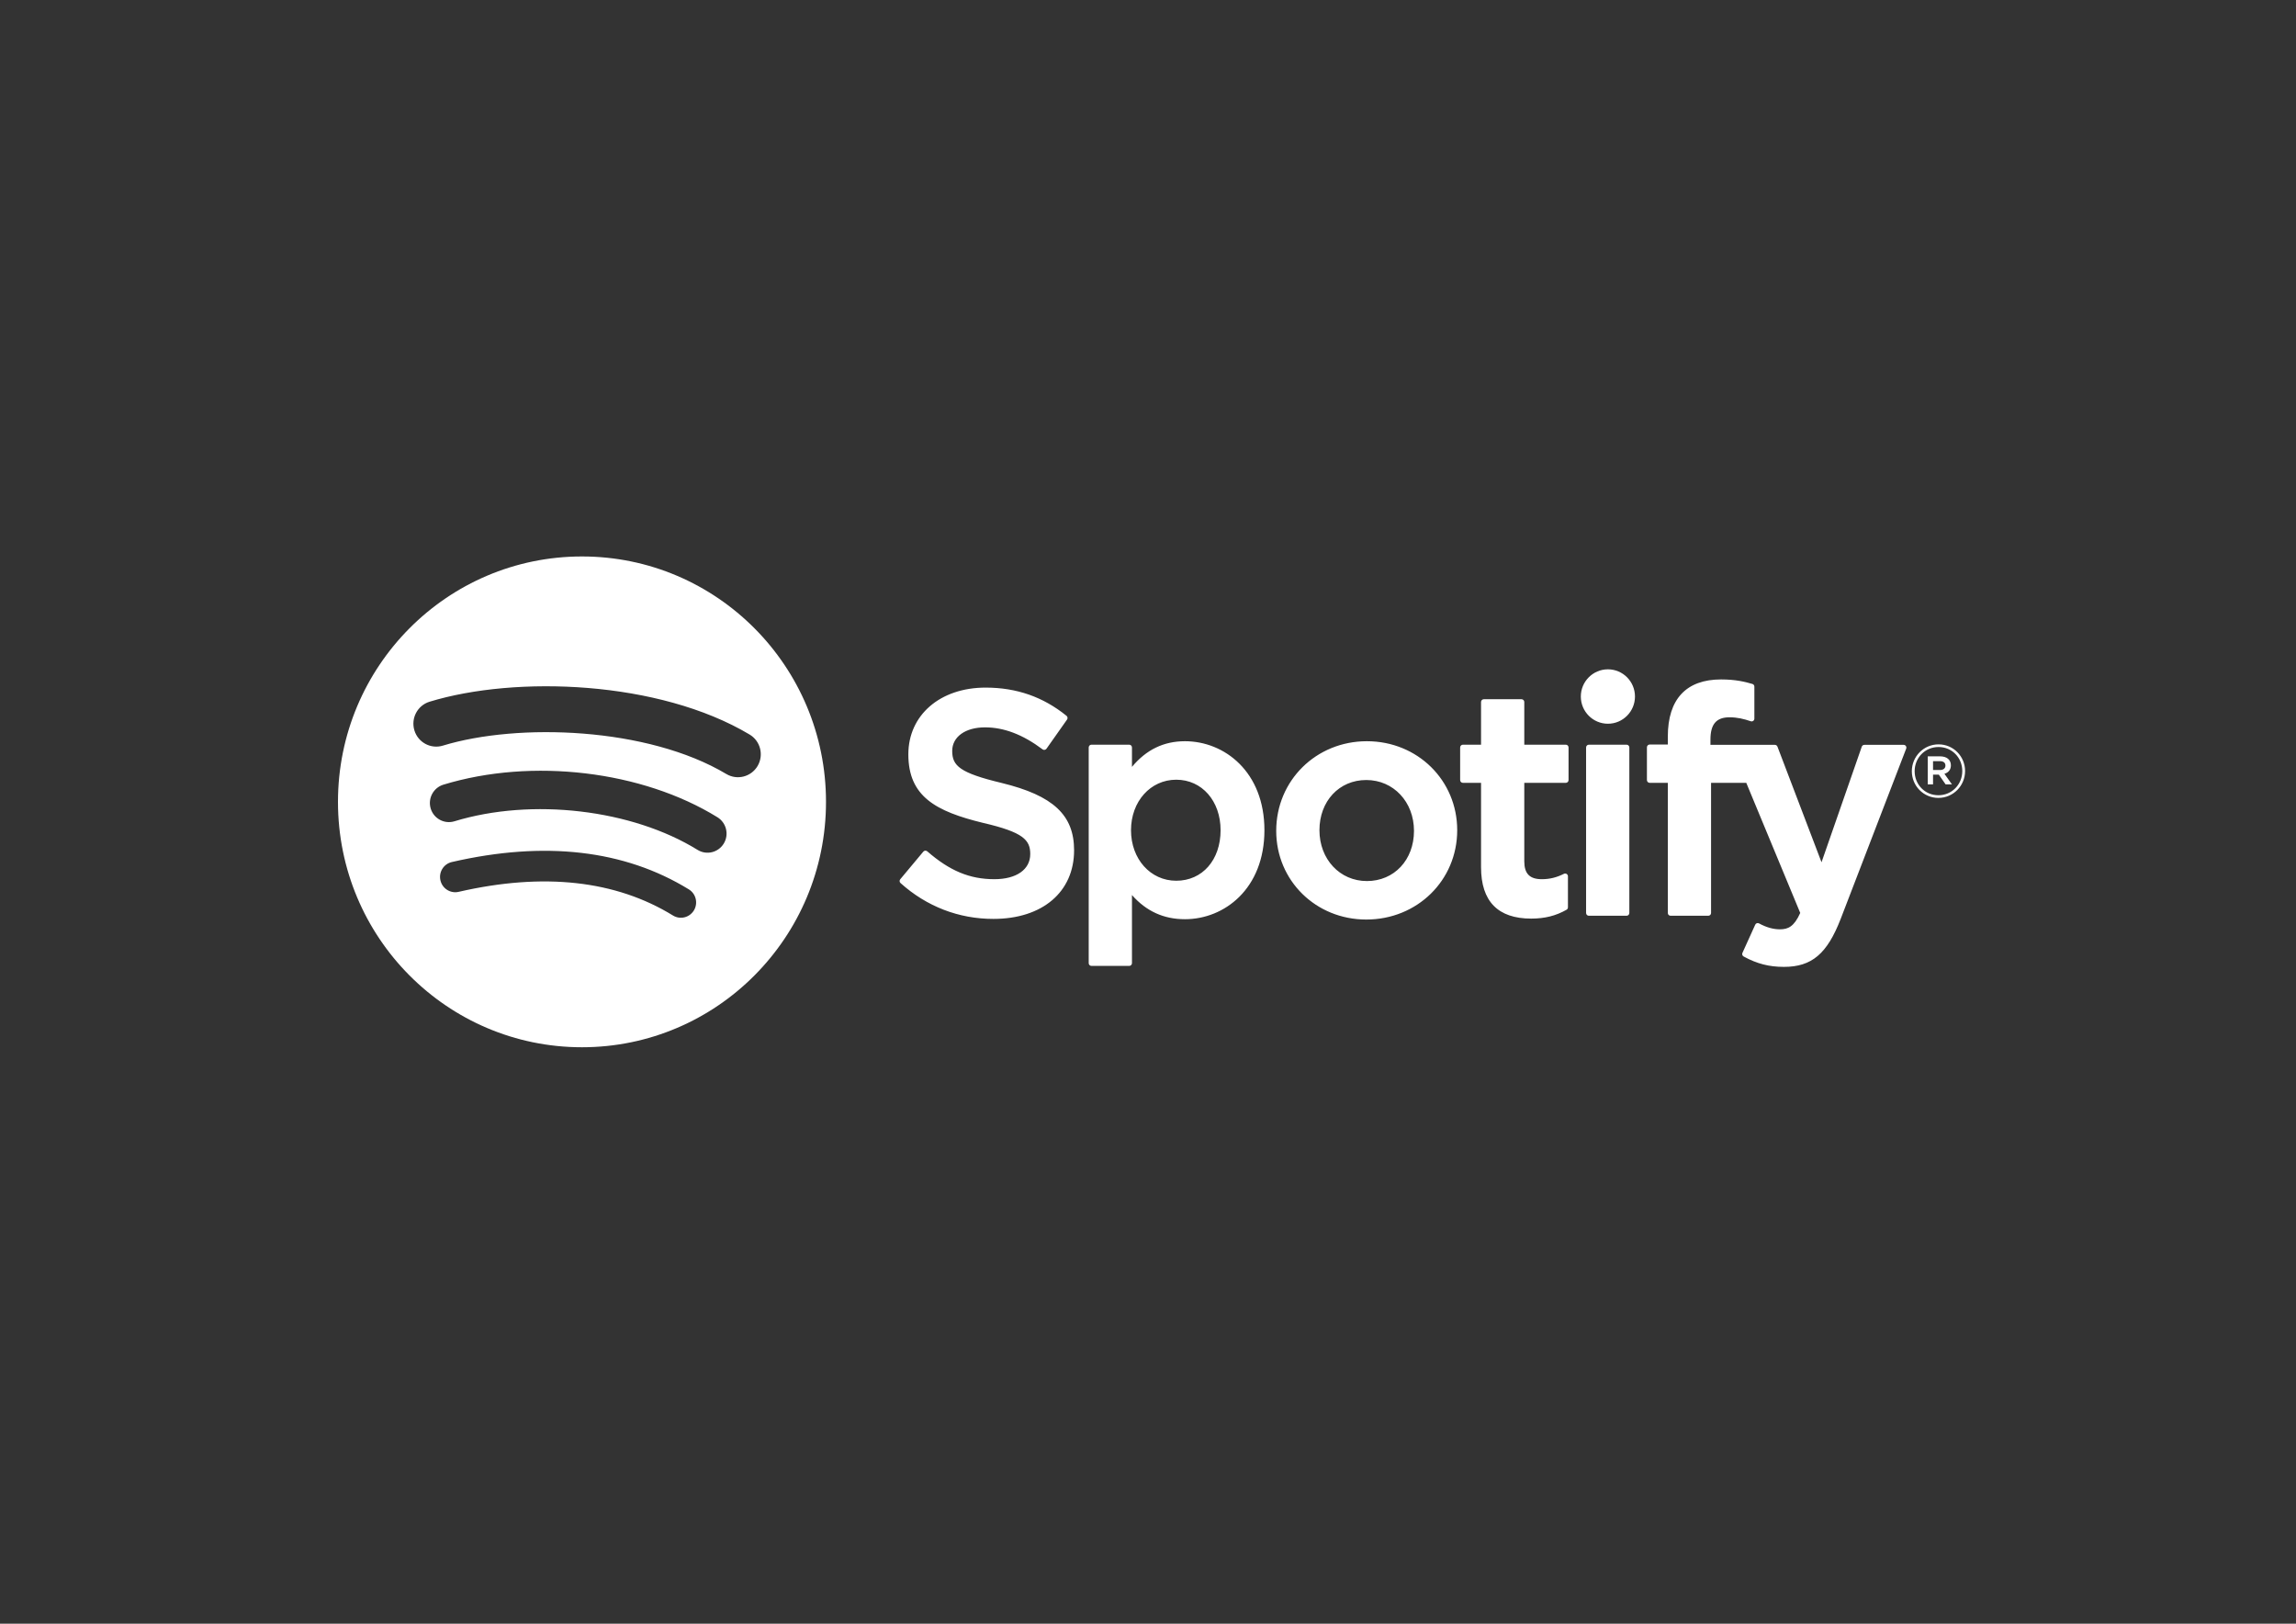 <?xml version="1.0" encoding="utf-8"?>
<!-- Generator: Adobe Illustrator 16.0.0, SVG Export Plug-In . SVG Version: 6.00 Build 0)  -->
<!DOCTYPE svg PUBLIC "-//W3C//DTD SVG 1.1//EN" "http://www.w3.org/Graphics/SVG/1.1/DTD/svg11.dtd">
<svg version="1.1" id="Ebene_1" xmlns="http://www.w3.org/2000/svg" xmlns:xlink="http://www.w3.org/1999/xlink" x="0px" y="0px"
	 width="841.89px" height="595.28px" viewBox="0 0 841.89 595.28" enable-background="new 0 0 841.89 595.28" xml:space="preserve">
<rect x="0" y="0" width="841.89" height="595.28" fill="#333333" stroke="none"/>
<path id="Combined-Shape" fill="#FFFFFF" d="M266.325,283.763c3.963,2.374,9.107,1.059,11.471-2.941
	c2.347-3.993,1.047-9.157-2.931-11.53c-33.2-19.819-85.738-21.68-117.342-12.035c-4.426,1.35-6.919,6.049-5.578,10.499
	c1.338,4.444,6.015,6.953,10.435,5.604C189.911,264.958,237.486,266.543,266.325,283.763z M265.383,309.271
	c2.011-3.29,0.98-7.611-2.303-9.646c-27.606-17.063-68.006-21.863-100.503-11.949c-3.682,1.129-5.765,5.04-4.65,8.749
	c1.117,3.701,5.013,5.795,8.703,4.673c28.448-8.685,65.113-4.378,89.153,10.482C259.065,313.608,263.356,312.577,265.383,309.271z
	 M254.437,333.768c1.6-2.64,0.777-6.094-1.854-7.708c-23.584-14.492-52.82-17.864-86.901-10.028
	c-3.006,0.689-4.879,3.694-4.191,6.715c0.684,3.014,3.675,4.904,6.673,4.217c31.146-7.155,57.59-4.239,78.602,8.674
	C249.39,337.251,252.822,336.421,254.437,333.768z M213.401,204.007c49.411,0,89.474,40.279,89.474,89.967
	c0,49.693-40.063,89.966-89.474,89.966c-49.413,0-89.473-40.272-89.473-89.966C123.928,244.286,163.988,204.007,213.401,204.007z
	 M367.345,287.061c18.828,4.603,26.499,11.743,26.499,24.665c0,15.283-11.612,25.16-29.587,25.16
	c-12.704,0-24.474-4.537-34.052-13.137c-0.411-0.36-0.456-0.987-0.097-1.408l8.457-10.122c0.172-0.21,0.426-0.33,0.695-0.359
	c0.254-0.016,0.538,0.075,0.74,0.246c8.233,7.165,15.583,10.223,24.601,10.223c8.112,0,13.167-3.537,13.167-9.221
	c0-5.129-2.497-7.993-17.28-11.418c-17.37-4.221-27.419-9.689-27.419-25.134c0-14.402,11.649-24.466,28.332-24.466
	c11.343,0,21.049,3.384,29.662,10.338c0.419,0.336,0.509,0.942,0.195,1.383l-7.538,10.689c-0.165,0.228-0.404,0.374-0.673,0.416
	c-0.27,0.043-0.539-0.023-0.763-0.188c-7.237-5.429-14.147-8.064-21.116-8.064c-7.186,0-12.016,3.471-12.016,8.634
	C349.151,280.757,351.895,283.355,367.345,287.061z M447.561,304.373c0-10.732-6.834-18.52-16.257-18.52
	c-9.45,0-16.591,7.959-16.591,18.52c0,10.566,7.141,18.521,16.591,18.521C440.875,322.895,447.561,315.284,447.561,304.373z
	 M434.506,271.744c14.475,0,29.13,11.209,29.13,32.629c0,21.424-14.655,32.625-29.13,32.625c-7.785,0-14.178-2.9-19.441-8.854v24.96
	c0,0.569-0.457,1.017-1.018,1.017h-13.833c-0.554,0-1.01-0.447-1.01-1.017v-79.072c0-0.561,0.456-1.017,1.01-1.017h13.833
	c0.561,0,1.018,0.456,1.018,1.017v7.118C420.328,274.827,426.713,271.744,434.506,271.744z M501.202,323.009
	c10.012,0,17.273-7.74,17.273-18.402c0-10.629-7.523-18.641-17.497-18.641c-9.945,0-17.169,7.742-17.169,18.407
	C483.81,315.001,491.287,323.009,501.202,323.009z M501.202,271.744c18.581,0,33.123,14.33,33.123,32.629
	c0,18.358-14.64,32.745-33.347,32.745c-18.514,0-33.02-14.283-33.02-32.512C467.959,286.175,482.561,271.744,501.202,271.744z
	 M574.145,273.015c0.56,0,1.008,0.456,1.008,1.017v11.956c0,0.561-0.448,1.017-1.008,1.017H558.92v28.759
	c0,4.53,1.981,6.564,6.422,6.564c2.871,0,5.451-0.629,8.122-1.976c0.306-0.148,0.681-0.142,0.979,0.045
	c0.298,0.187,0.485,0.517,0.485,0.868v11.379c0,0.368-0.202,0.713-0.516,0.884c-3.883,2.213-7.994,3.246-12.958,3.246
	c-12.204,0-18.388-6.342-18.388-18.837v-30.933h-6.646c-0.563,0-1.018-0.457-1.018-1.017v-11.956c0-0.561,0.455-1.017,1.018-1.017
	h6.646v-15.65c0-0.56,0.457-1.017,1.009-1.017h13.834c0.561,0,1.01,0.457,1.01,1.017v15.65H574.145z M627.179,273.074h23.629
	c0.418,0,0.794,0.262,0.943,0.654l16.158,42.393l14.752-42.362c0.136-0.408,0.523-0.685,0.957-0.685h14.401
	c0.33,0,0.644,0.168,0.83,0.442c0.188,0.28,0.225,0.632,0.104,0.945l-23.994,62.357c-4.979,12.87-10.626,17.655-20.839,17.655
	c-5.459,0-9.878-1.138-14.769-3.807c-0.47-0.254-0.657-0.823-0.441-1.317l4.688-10.341c0.112-0.262,0.337-0.455,0.597-0.546
	c0.271-0.089,0.563-0.059,0.809,0.075c2.625,1.442,5.19,2.168,7.628,2.168c3.021,0,5.218-0.987,7.47-6.004l-19.784-47.697h-12.913
	v47.712c0,0.562-0.456,1.017-1.019,1.017h-13.833c-0.554,0-1.002-0.455-1.002-1.017v-47.712h-6.647
	c-0.561,0-1.017-0.457-1.017-1.017v-12.016c0-0.561,0.456-1.017,1.017-1.017h6.647v-2.946c0-13.68,6.743-20.914,19.53-20.914
	c5.249,0,8.749,0.844,11.494,1.66c0.426,0.134,0.71,0.531,0.71,0.979v11.721c0,0.325-0.15,0.636-0.411,0.826
	c-0.263,0.195-0.59,0.243-0.914,0.142c-2.594-0.871-4.911-1.446-7.798-1.446c-4.83,0-6.984,2.523-6.984,8.176V273.074z
	 M596.432,273.015c0.554,0,1.01,0.456,1.01,1.017v60.685c0,0.562-0.456,1.017-1.01,1.017h-13.831c-0.563,0-1.019-0.455-1.019-1.017
	v-60.685c0-0.561,0.456-1.017,1.019-1.017H596.432z M589.584,245.383c5.474,0,9.922,4.463,9.922,9.97
	c0,5.515-4.448,9.979-9.922,9.979c-5.475,0-9.93-4.464-9.93-9.979C579.654,249.846,584.109,245.383,589.584,245.383z
	 M711.329,279.049h-2.528v3.252h2.528c1.271,0,2.018-0.624,2.018-1.63C713.347,279.617,712.6,279.049,711.329,279.049z
	 M712.975,283.685l2.753,3.876h-2.319l-2.482-3.556h-2.125v3.556h-1.942v-10.273h4.555c2.37,0,3.932,1.222,3.932,3.279
	C715.345,282.249,714.379,283.277,712.975,283.685z M710.82,273.867c-4.994,0-8.764,3.985-8.764,8.869
	c0,4.879,3.747,8.812,8.705,8.812c4.986,0,8.763-3.985,8.763-8.868C719.524,277.801,715.778,273.867,710.82,273.867z
	 M710.762,292.522c-5.476,0-9.737-4.418-9.737-9.787s4.323-9.84,9.796-9.84c5.475,0,9.729,4.419,9.729,9.784
	C720.549,288.047,716.234,292.522,710.762,292.522z"/>
</svg>
